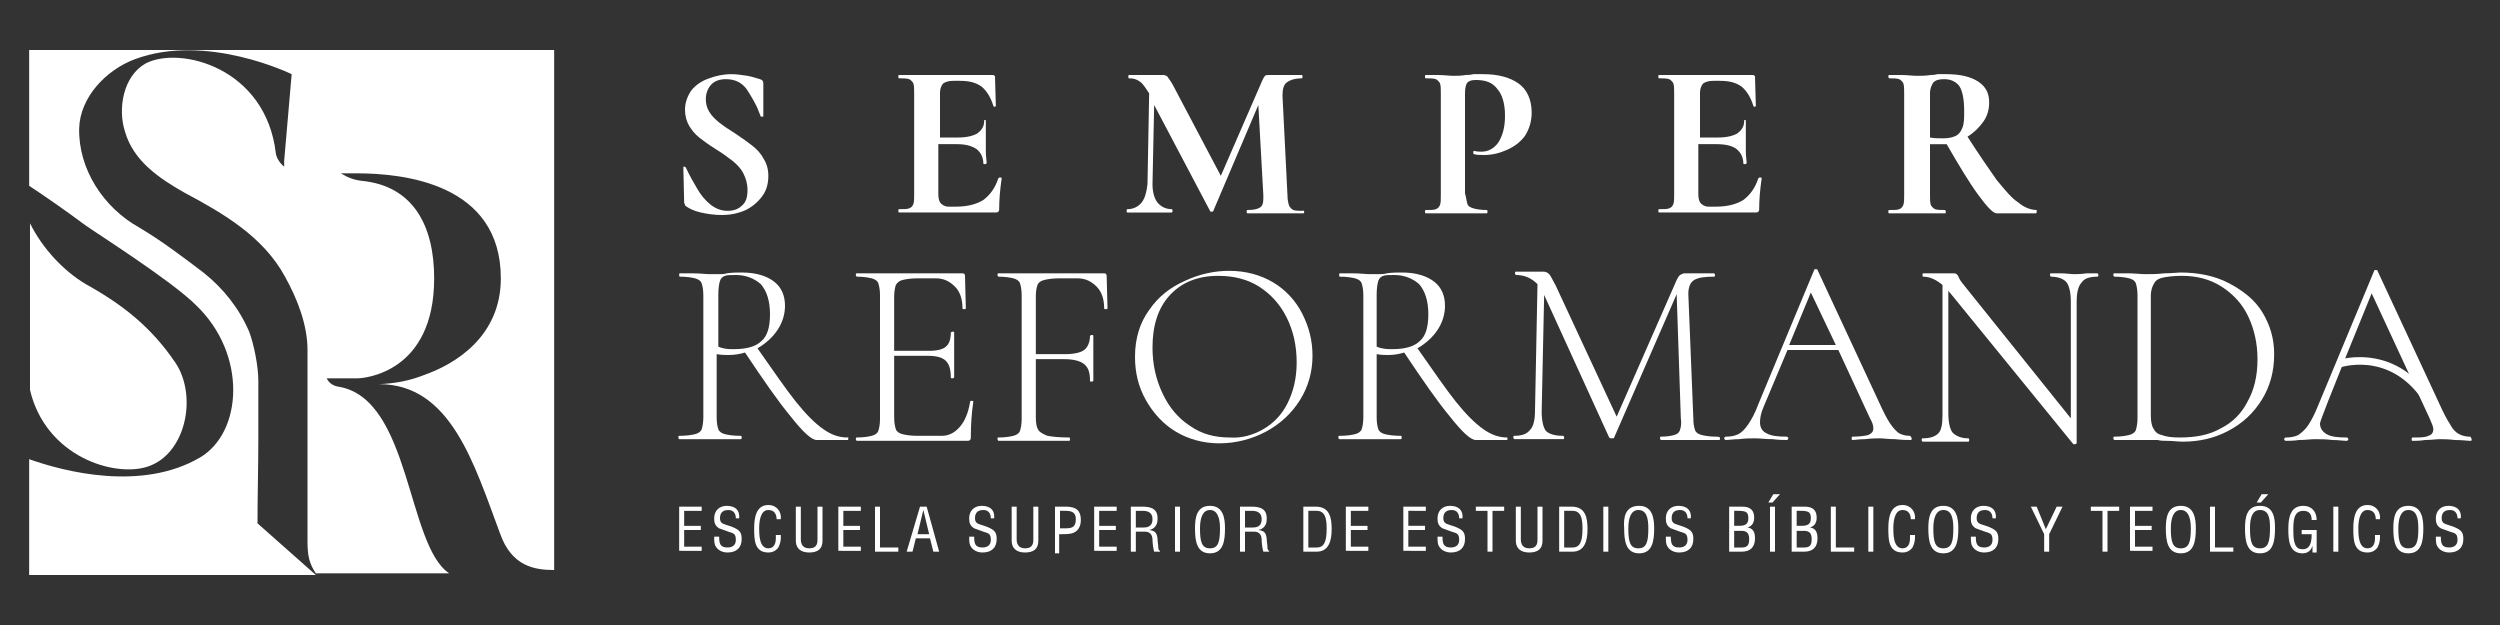 <?xml version="1.0" encoding="utf-8"?>
<!-- Generator: Adobe Illustrator 24.0.0, SVG Export Plug-In . SVG Version: 6.00 Build 0)  -->
<svg version="1.1" id="Layer_1" xmlns="http://www.w3.org/2000/svg" xmlns:xlink="http://www.w3.org/1999/xlink" x="0px" y="0px"
	 viewBox="0 0 300 75" style="enable-background:new 0 0 300 75;" xml:space="preserve">
<rect x="0" y="0" width="300" height="75" fill="#333333" stroke="none"/>
<style type="text/css">
	.st0{fill:#FFFFFF;}
	.st1{fill:none;}
</style>
<g>
	<g>
		<path class="st0" d="M30.9,62.8C30.9,62.8,30.9,62.7,30.9,62.8c0-3.4,0.1-6.8,0.1-10.2c0-2.7,0-1.9,0-4.6c0-0.8,0-1.6,0-2.3
			c0-1.7-0.5-4.3-1.1-5.9c-1.2-2.8-3.1-5.2-5.5-7.1c-2.5-1.9-5-3.8-7.7-5.4c-4.3-2.4-7.3-7-7.2-11.9c0.1-3.7,3.2-7,6.7-8.3
			C24.8,3.9,35,8.9,35,8.9l-0.9,10.4v0.7c-0.5-0.4-0.9-1-1-1.6C31.9,8.1,21.6,5.5,17.5,7.6c-2.7,1.5-3.4,5.4-2.5,8.2
			c1,3.5,4.1,5.6,7.1,7.3c4.7,2.5,9.5,5.3,12.1,10.1c1.5,2.7,2.7,5.8,2.7,8.8c0,3,0,6.1,0,9.1c0,3.9,0,4.2,0,8.1c0,1.9,0,3.8,0,5.7
			c0,1.8,0.2,2.7,1,3.9h16c-5.1-3.4-4.6-21-13.3-22.4c-0.6-0.1-1.1-0.4-1.4-1h3.7c0.7,0,9.2-0.6,9.2-12c0-6.3-2.5-11.1-8.7-11.7
			c-0.9-0.1-1.7-0.4-2.5-0.9l1.9,0c5.6,0,17.3,1.2,17.3,12.6c0,7-5.5,10.3-9.2,11.6c-1.8,0.7-3.4,1-5.4,1.1
			c8.6,0,11.4,9.6,14.5,17.9c1.4,4,4.2,4.4,6.5,4.4V6h-63v16.3c1.7,1.1,4.7,3.2,6.7,4.7c1.4,1,10.4,6.7,13.3,9.6
			c6.2,5.9,5.6,15.3,0.5,18.3C17,59,7.7,56.6,3.5,55.1V69h34.4L30.9,62.8z"/>
		<path class="st0" d="M17.7,56c4.6-1.5,6-8.4,3.4-12.4c-2.9-4.3-6.3-7-10.8-9.5c-2.7-1.6-5.2-4.3-6.7-7.3v20
			C5.5,54.8,13.7,57.3,17.7,56z"/>
	</g>
	<rect x="3.5" y="6" class="st1" width="63" height="63"/>
	<g>
		<g>
			<path class="st0" d="M85.1,13.4c0.3,0.5,0.7,0.9,1.2,1.3c0.5,0.4,1.1,0.8,1.9,1.3c0.9,0.6,1.6,1.1,2.1,1.5c0.5,0.4,1,0.9,1.3,1.5
				c0.4,0.6,0.6,1.3,0.6,2.1c0,0.9-0.2,1.7-0.7,2.4c-0.5,0.7-1.2,1.3-2,1.7c-0.9,0.4-1.8,0.6-2.9,0.6c-0.8,0-1.6-0.1-2.5-0.3
				c-0.9-0.2-1.4-0.5-1.7-0.7c-0.1-0.1-0.2-0.1-0.2-0.2c0-0.1-0.1-0.2-0.1-0.3L82,20.1v0c0-0.1,0-0.1,0.1-0.1c0.1,0,0.1,0,0.2,0.1
				c0.5,1.1,1,1.9,1.4,2.6c0.4,0.7,0.9,1.3,1.5,1.8c0.6,0.5,1.3,0.8,2.1,0.8c0.7,0,1.3-0.2,1.7-0.6c0.5-0.4,0.7-1,0.7-1.9
				c0-0.8-0.2-1.4-0.5-2c-0.3-0.6-0.8-1.1-1.3-1.5c-0.5-0.4-1.2-0.9-2-1.4c-0.8-0.5-1.5-1-2-1.4c-0.5-0.4-0.9-0.9-1.2-1.4
				c-0.3-0.5-0.5-1.2-0.5-1.9c0-0.9,0.3-1.7,0.8-2.4c0.5-0.6,1.2-1.1,2.1-1.4c0.8-0.3,1.7-0.5,2.7-0.5c0.6,0,1.2,0.1,1.9,0.2
				c0.6,0.1,1.1,0.3,1.5,0.4c0.2,0.1,0.3,0.1,0.3,0.2c0.1,0.1,0.1,0.2,0.1,0.3v3.9c0,0.1,0,0.1-0.1,0.1c-0.1,0-0.1,0-0.2,0l-0.2-0.5
				c-0.4-1.1-1-2-1.5-2.8c-0.6-0.8-1.4-1.2-2.5-1.2c-0.7,0-1.3,0.2-1.7,0.6c-0.4,0.4-0.7,1-0.7,1.8C84.7,12.4,84.8,12.9,85.1,13.4z"
				/>
		</g>
		<g>
			<path class="st0" d="M120,21.3c0.1,0,0.1,0,0.1,0c0,0,0.1,0,0.1,0.1c-0.2,1.4-0.3,2.6-0.3,3.7c0,0.1,0,0.2-0.1,0.3
				c-0.1,0.1-0.2,0.1-0.3,0.1h-11.6c-0.1,0-0.1-0.1-0.1-0.2s0-0.2,0.1-0.2c0.6,0,1,0,1.2-0.1c0.3-0.1,0.4-0.3,0.5-0.5
				c0.1-0.3,0.1-0.6,0.1-1.2V11.2c0-0.5,0-0.9-0.1-1.2c-0.1-0.2-0.3-0.4-0.5-0.5c-0.3-0.1-0.7-0.1-1.2-0.1c-0.1,0-0.1-0.1-0.1-0.2
				c0-0.1,0-0.2,0.1-0.2h11.2c0.2,0,0.3,0.1,0.3,0.2l0.1,3.5c0,0,0,0.1-0.1,0.1c-0.1,0-0.2,0-0.2-0.1c-0.3-1-0.8-1.8-1.4-2.3
				c-0.7-0.5-1.5-0.7-2.6-0.7h-0.8c-0.5,0-0.9,0.1-1.2,0.3c-0.2,0.2-0.4,0.6-0.4,1.1v5.4h2.2c1,0,1.8-0.2,2.3-0.5
				c0.5-0.4,0.8-0.8,0.8-1.5c0-0.1,0-0.1,0.1-0.1c0.1,0,0.1,0,0.1,0.1l0,2.4l0,1.3c0,0.6,0.1,1.1,0.1,1.4c0,0-0.1,0.1-0.2,0.1
				s-0.2,0-0.2-0.1c0-0.7-0.3-1.3-0.8-1.7c-0.6-0.4-1.3-0.6-2.4-0.6h-2.2v6c0,0.5,0.1,0.9,0.3,1.1c0.2,0.2,0.5,0.4,0.9,0.4h0.9
				c1.4,0,2.5-0.3,3.3-0.8c0.8-0.6,1.4-1.4,1.8-2.6C119.9,21.3,119.9,21.3,120,21.3z"/>
		</g>
		<g>
			<path class="st0" d="M156.5,25.4c0,0.1,0,0.2-0.1,0.2c-0.6,0-1.1,0-1.4,0l-1.9,0l-2,0c-0.3,0-0.8,0-1.4,0c-0.1,0-0.1-0.1-0.1-0.2
				s0-0.2,0.1-0.2c0.7,0,1.2-0.1,1.5-0.3c0.3-0.2,0.4-0.5,0.4-1.1l0-0.4l-0.6-10.8l-5.4,12.7c0,0.1-0.1,0.1-0.2,0.1
				c-0.1,0-0.2,0-0.2-0.1l-6.7-12.7l-0.2,9.5c0,0.9,0.2,1.7,0.6,2.2c0.4,0.5,1,0.8,1.7,0.8c0.1,0,0.1,0.1,0.1,0.2s0,0.2-0.1,0.2
				c-0.5,0-0.8,0-1.1,0l-1.4,0l-1.7,0c-0.3,0-0.7,0-1.1,0c-0.1,0-0.1-0.1-0.1-0.2s0-0.2,0.1-0.2c0.7,0,1.3-0.3,1.7-0.8
				c0.4-0.5,0.6-1.3,0.7-2.2l0.2-10.9l0,0c-0.4-0.6-0.7-1.1-1.1-1.4c-0.4-0.3-0.8-0.4-1.3-0.4c-0.1,0-0.1-0.1-0.1-0.2
				c0-0.1,0-0.2,0.1-0.2l1.2,0c0.2,0,0.6,0,0.9,0l1.4,0c0.2,0,0.4,0,0.6,0c0.2,0,0.4,0.1,0.5,0.2c0.1,0.2,0.4,0.5,0.7,1.1l5.7,10.8
				l5-11.5c0.1-0.2,0.2-0.4,0.3-0.5c0.1-0.1,0.3-0.1,0.5-0.1c0.2,0,0.3,0,0.5,0c0.2,0,0.4,0,0.7,0l1.6,0c0.2,0,0.6,0,1.1,0
				c0.1,0,0.1,0.1,0.1,0.2c0,0.1,0,0.2-0.1,0.2c-0.8,0-1.4,0.2-1.8,0.5c-0.4,0.3-0.5,0.9-0.5,1.6l0.6,12c0,0.5,0.1,0.9,0.2,1.2
				c0.1,0.2,0.3,0.4,0.5,0.5c0.3,0.1,0.7,0.1,1.2,0.1C156.5,25.2,156.5,25.3,156.5,25.4z"/>
		</g>
		<g>
			<path class="st0" d="M176.1,24.5c0.1,0.3,0.4,0.4,0.7,0.5c0.3,0.1,0.9,0.2,1.6,0.2c0.1,0,0.1,0.1,0.1,0.2s0,0.2-0.1,0.2
				c-0.7,0-1.3,0-1.7,0l-2.3,0l-1.9,0c-0.4,0-0.8,0-1.4,0c-0.1,0-0.1-0.1-0.1-0.2s0-0.2,0.1-0.2c0.6,0,1,0,1.2-0.1
				c0.3-0.1,0.4-0.3,0.5-0.5c0.1-0.3,0.1-0.6,0.1-1.2V11.2c0-0.5,0-0.9-0.1-1.2c-0.1-0.2-0.3-0.4-0.5-0.5c-0.3-0.1-0.7-0.1-1.2-0.1
				c-0.1,0-0.1-0.1-0.1-0.2c0-0.1,0-0.2,0.1-0.2l1.4,0c0.8,0,1.4,0.1,1.9,0.1c0.4,0,0.9,0,1.5-0.1c0.2,0,0.5,0,0.9-0.1
				c0.4,0,0.8,0,1.2,0c1.8,0,3.2,0.4,4.2,1.1c1,0.7,1.6,1.9,1.6,3.5c0,1.1-0.3,2-0.8,2.8c-0.6,0.8-1.3,1.3-2.2,1.7
				c-0.9,0.4-1.8,0.6-2.7,0.6c-0.5,0-0.9,0-1.2-0.1c0,0-0.1,0-0.1-0.1c0-0.1,0-0.1,0-0.2c0-0.1,0.1-0.1,0.1-0.1
				c0.3,0.1,0.6,0.1,0.9,0.1c0.8,0,1.5-0.4,2-1.1c0.5-0.8,0.8-1.8,0.8-3.2c0-1.4-0.3-2.5-0.9-3.2c-0.6-0.8-1.4-1.1-2.6-1.1
				c-0.5,0-0.8,0.1-1,0.3c-0.2,0.2-0.3,0.7-0.3,1.3v12C176,23.9,176,24.3,176.1,24.5z"/>
		</g>
		<g>
			<path class="st0" d="M211.2,21.3c0.1,0,0.1,0,0.1,0c0,0,0.1,0,0.1,0.1c-0.2,1.4-0.3,2.6-0.3,3.7c0,0.1,0,0.2-0.1,0.3
				c-0.1,0.1-0.2,0.1-0.3,0.1h-11.6c-0.1,0-0.1-0.1-0.1-0.2s0-0.2,0.1-0.2c0.6,0,1,0,1.2-0.1c0.3-0.1,0.4-0.3,0.5-0.5
				c0.1-0.3,0.1-0.6,0.1-1.2V11.2c0-0.5,0-0.9-0.1-1.2c-0.1-0.2-0.3-0.4-0.5-0.5c-0.3-0.1-0.7-0.1-1.2-0.1c-0.1,0-0.1-0.1-0.1-0.2
				c0-0.1,0-0.2,0.1-0.2h11.2c0.2,0,0.3,0.1,0.3,0.2l0.1,3.5c0,0,0,0.1-0.1,0.1c-0.1,0-0.2,0-0.2-0.1c-0.3-1-0.8-1.8-1.4-2.3
				c-0.7-0.5-1.5-0.7-2.6-0.7h-0.8c-0.5,0-0.9,0.1-1.2,0.3c-0.2,0.2-0.4,0.6-0.4,1.1v5.4h2.2c1,0,1.8-0.2,2.3-0.5
				c0.5-0.4,0.8-0.8,0.8-1.5c0-0.1,0-0.1,0.1-0.1c0.1,0,0.1,0,0.1,0.1l0,2.4l0,1.3c0,0.6,0.1,1.1,0.1,1.4c0,0-0.1,0.1-0.2,0.1
				c-0.1,0-0.2,0-0.2-0.1c0-0.7-0.3-1.3-0.8-1.7s-1.3-0.6-2.4-0.6h-2.2v6c0,0.5,0.1,0.9,0.3,1.1c0.2,0.2,0.5,0.4,0.9,0.4h0.9
				c1.4,0,2.5-0.3,3.3-0.8c0.8-0.6,1.4-1.4,1.8-2.6C211.1,21.3,211.1,21.3,211.2,21.3z"/>
		</g>
		<g>
			<path class="st0" d="M244.4,25.4c0,0.1,0,0.2-0.1,0.2h-4.7c-0.4,0-1.1-0.7-2.2-2.2s-2.3-3.5-3.8-6.1c-0.1,0-0.3,0-0.6,0
				c-0.7,0-1.2,0-1.4,0v6.1c0,0.5,0,0.9,0.1,1.2c0.1,0.2,0.3,0.4,0.5,0.5c0.3,0.1,0.7,0.1,1.2,0.1c0,0,0.1,0.1,0.1,0.2
				s0,0.2-0.1,0.2c-0.6,0-1,0-1.4,0l-2,0l-1.9,0c-0.4,0-0.8,0-1.4,0c-0.1,0-0.1-0.1-0.1-0.2s0-0.2,0.1-0.2c0.6,0,1,0,1.2-0.1
				c0.3-0.1,0.4-0.3,0.5-0.5c0.1-0.3,0.1-0.6,0.1-1.2V11.2c0-0.5,0-0.9-0.1-1.2c-0.1-0.2-0.3-0.4-0.5-0.5c-0.3-0.1-0.7-0.1-1.2-0.1
				c0,0-0.1-0.1-0.1-0.2c0-0.1,0-0.2,0.1-0.2l1.4,0c0.8,0,1.4,0.1,1.9,0.1c0.5,0,1.1,0,1.7-0.1c0.2,0,0.4,0,0.8-0.1
				c0.3,0,0.7,0,1.1,0c1.6,0,2.9,0.3,3.8,0.9c0.9,0.6,1.3,1.4,1.3,2.5c0,0.8-0.2,1.6-0.7,2.3c-0.5,0.7-1.1,1.3-1.9,1.8
				c1.4,2.2,2.6,3.9,3.5,5.2c1,1.2,1.8,2.2,2.6,2.7c0.7,0.6,1.5,0.9,2.2,0.9C244.4,25.2,244.4,25.3,244.4,25.4z M233.2,16.6
				c0.6,0,1.1-0.1,1.5-0.3c0.4-0.2,0.6-0.5,0.8-1c0.2-0.5,0.2-1.1,0.2-2c0-1.4-0.2-2.4-0.6-3c-0.4-0.5-1-0.8-1.8-0.8
				c-0.6,0-1,0.1-1.3,0.4c-0.2,0.3-0.4,0.7-0.4,1.3v5.3C232.1,16.6,232.6,16.6,233.2,16.6z"/>
		</g>
		<g>
			<path class="st0" d="M101.8,52.6c0,0.1,0,0.2-0.1,0.2H98c-0.6,0-1.6-0.9-3.1-2.8c-1.5-1.8-3.3-4.4-5.5-7.7
				c-0.6,0.2-1.3,0.3-2,0.3c-0.4,0-0.8,0-1.4-0.1v7.6c0,0.7,0.1,1.1,0.2,1.4c0.1,0.3,0.4,0.5,0.8,0.6c0.4,0.1,1,0.2,1.9,0.2
				c0.1,0,0.1,0.1,0.1,0.2c0,0.1,0,0.2-0.1,0.2c-0.6,0-1.2,0-1.5,0l-2.2,0l-2.1,0c-0.4,0-0.9,0-1.6,0c0,0-0.1-0.1-0.1-0.2
				c0-0.1,0-0.2,0.1-0.2c0.9,0,1.5-0.1,1.9-0.2c0.4-0.1,0.7-0.3,0.8-0.6c0.1-0.3,0.2-0.8,0.2-1.4V35.4c0-0.6-0.1-1.1-0.2-1.4
				c-0.1-0.3-0.4-0.5-0.8-0.6c-0.4-0.1-1-0.2-1.8-0.2c-0.1,0-0.1-0.1-0.1-0.2c0-0.1,0-0.2,0.1-0.2l1.5,0c0.9,0,1.6,0.1,2.1,0.1
				c0.4,0,0.7,0,1.1,0c0.3,0,0.6,0,0.9-0.1c0.7-0.1,1.2-0.1,1.8-0.1c1.7,0,3,0.4,3.9,1.1c0.9,0.7,1.3,1.7,1.3,2.9c0,1-0.3,2-0.9,2.9
				c-0.6,0.9-1.4,1.6-2.4,2.2c1.9,2.7,3.4,4.9,4.6,6.4c1.2,1.5,2.3,2.6,3.3,3.3c1,0.7,1.9,1,2.9,1C101.8,52.4,101.8,52.5,101.8,52.6
				z M88,41.9c1.6,0,2.7-0.3,3.4-1c0.7-0.6,1-1.7,1-3.2c0-1.6-0.4-2.8-1.1-3.6c-0.8-0.7-1.8-1.1-3-1.1c-0.6,0-1,0-1.3,0.1
				c-0.3,0.1-0.5,0.3-0.6,0.6c-0.1,0.3-0.2,0.9-0.2,1.6v6.3C86.9,41.9,87.5,41.9,88,41.9z"/>
		</g>
		<g>
			<path class="st0" d="M116.6,48.1c0.1,0,0.2,0,0.2,0.1c-0.2,1.3-0.3,2.7-0.3,4.2c0,0.2,0,0.3-0.1,0.4c-0.1,0.1-0.2,0.1-0.4,0.1
				h-13.2c0,0-0.1-0.1-0.1-0.2c0-0.1,0-0.2,0.1-0.2c0.8,0,1.4-0.1,1.8-0.2c0.4-0.1,0.7-0.3,0.8-0.6c0.1-0.3,0.2-0.8,0.2-1.4V35.4
				c0-0.6-0.1-1.1-0.2-1.4c-0.1-0.3-0.4-0.5-0.8-0.6c-0.4-0.1-1-0.2-1.8-0.2c0,0-0.1-0.1-0.1-0.2c0-0.1,0-0.2,0.1-0.2h12.7
				c0.2,0,0.3,0.1,0.3,0.3l0.1,3.9c0,0.1-0.1,0.1-0.2,0.1c-0.1,0-0.2,0-0.2-0.1c0-1.1-0.3-2-0.9-2.6c-0.6-0.6-1.3-1-2.3-1h-2.2
				c-0.8,0-1.4,0.1-1.8,0.2c-0.4,0.1-0.6,0.3-0.8,0.6c-0.1,0.3-0.2,0.8-0.2,1.4v6.5h4.2c1,0,1.7-0.2,2-0.5c0.4-0.3,0.6-0.9,0.6-1.7
				c0,0,0.1-0.1,0.2-0.1c0.1,0,0.2,0,0.2,0.1l0,2.5c0,0.6,0,1.1,0,1.4l0,1.5c0,0-0.1,0.1-0.2,0.1c-0.1,0-0.2,0-0.2-0.1
				c0-1-0.2-1.6-0.6-2c-0.4-0.4-1.1-0.6-2.1-0.6h-4.1v7.4c0,0.6,0.1,1.1,0.2,1.4c0.1,0.3,0.4,0.5,0.8,0.6c0.4,0.1,1,0.2,1.8,0.2h2.9
				c0.9,0,1.6-0.4,2.2-1.1c0.6-0.7,1-1.7,1.2-2.9C116.4,48.1,116.5,48.1,116.6,48.1z"/>
		</g>
		<g>
			<path class="st0" d="M132.9,37c0,0.1-0.1,0.1-0.2,0.1c-0.1,0-0.2,0-0.2-0.1c0-1.1-0.3-2-0.9-2.6c-0.6-0.6-1.3-1-2.3-1h-2.2
				c-0.8,0-1.4,0.1-1.8,0.2c-0.4,0.1-0.7,0.3-0.8,0.6c-0.1,0.3-0.2,0.7-0.2,1.3v7h3.5c1.1,0,1.9-0.2,2.3-0.5
				c0.4-0.3,0.7-0.9,0.7-1.7c0,0,0.1-0.1,0.2-0.1s0.2,0,0.2,0.1l0,2.5c0,0.6,0,1.1,0,1.4l0,1.5c0,0-0.1,0.1-0.2,0.1
				c-0.1,0-0.2,0-0.2-0.1c0-1-0.2-1.6-0.7-2c-0.5-0.4-1.3-0.6-2.4-0.6h-3.4v7c0,0.7,0.1,1.2,0.3,1.5c0.2,0.3,0.6,0.5,1.1,0.7
				c0.5,0.1,1.4,0.2,2.6,0.2c0.1,0,0.1,0.1,0.1,0.2c0,0.1,0,0.2-0.1,0.2c-0.9,0-1.6,0-2,0l-2.8,0l-2.1,0c-0.4,0-0.9,0-1.6,0
				c0,0-0.1-0.1-0.1-0.2c0-0.1,0-0.2,0.1-0.2c0.8,0,1.4-0.1,1.8-0.2c0.4-0.1,0.7-0.3,0.8-0.6c0.1-0.3,0.2-0.8,0.2-1.4V35.4
				c0-0.6-0.1-1.1-0.2-1.4c-0.1-0.3-0.4-0.5-0.8-0.6c-0.4-0.1-1-0.2-1.8-0.2c0,0-0.1-0.1-0.1-0.2c0-0.1,0-0.2,0.1-0.2h12.7
				c0.2,0,0.3,0.1,0.3,0.3L132.9,37z"/>
		</g>
		<g>
			<path class="st0" d="M141.1,51.8c-1.5-0.9-2.7-2.2-3.6-3.8s-1.3-3.3-1.3-5.2c0-2.2,0.6-4.1,1.7-5.6c1.1-1.6,2.5-2.7,4.3-3.5
				c1.7-0.8,3.5-1.2,5.3-1.2c2,0,3.8,0.5,5.3,1.4c1.5,0.9,2.7,2.2,3.5,3.8c0.8,1.6,1.2,3.2,1.2,5c0,1.9-0.5,3.7-1.5,5.3
				s-2.4,2.9-4.1,3.8c-1.7,0.9-3.6,1.4-5.6,1.4C144.4,53.2,142.6,52.7,141.1,51.8z M151.6,51.5c1.2-0.7,2.2-1.7,2.9-3.1
				c0.7-1.4,1.1-3,1.1-4.9c0-2-0.4-3.8-1.2-5.4c-0.8-1.6-1.9-2.8-3.3-3.7c-1.4-0.9-3.1-1.3-4.9-1.3c-2.5,0-4.4,0.8-5.8,2.3
				c-1.4,1.5-2.1,3.6-2.1,6.3c0,2,0.4,3.8,1.2,5.5c0.8,1.7,1.9,3,3.3,3.9c1.4,1,3,1.4,4.8,1.4C149,52.6,150.4,52.2,151.6,51.5z"/>
		</g>
		<g>
			<path class="st0" d="M180.9,52.6c0,0.1,0,0.2-0.1,0.2h-3.7c-0.6,0-1.6-0.9-3.1-2.8c-1.5-1.8-3.3-4.4-5.5-7.7
				c-0.6,0.2-1.3,0.3-1.9,0.3c-0.4,0-0.8,0-1.4-0.1v7.6c0,0.7,0.1,1.1,0.2,1.4c0.1,0.3,0.4,0.5,0.8,0.6c0.4,0.1,1,0.2,1.9,0.2
				c0.1,0,0.1,0.1,0.1,0.2c0,0.1,0,0.2-0.1,0.2c-0.6,0-1.2,0-1.5,0l-2.2,0l-2.1,0c-0.4,0-0.9,0-1.6,0c0,0-0.1-0.1-0.1-0.2
				c0-0.1,0-0.2,0.1-0.2c0.9,0,1.5-0.1,1.9-0.2c0.4-0.1,0.7-0.3,0.8-0.6c0.1-0.3,0.2-0.8,0.2-1.4V35.4c0-0.6-0.1-1.1-0.2-1.4
				c-0.1-0.3-0.4-0.5-0.8-0.6c-0.4-0.1-1-0.2-1.8-0.2c-0.1,0-0.1-0.1-0.1-0.2c0-0.1,0-0.2,0.1-0.2l1.5,0c0.9,0,1.6,0.1,2.1,0.1
				c0.4,0,0.7,0,1.1,0c0.3,0,0.6,0,0.9-0.1c0.7-0.1,1.2-0.1,1.8-0.1c1.7,0,3,0.4,3.9,1.1c0.9,0.7,1.3,1.7,1.3,2.9c0,1-0.3,2-0.9,2.9
				c-0.6,0.9-1.4,1.6-2.4,2.2c1.9,2.7,3.4,4.9,4.6,6.4c1.2,1.5,2.3,2.6,3.3,3.3c1,0.7,1.9,1,2.9,1C180.8,52.4,180.9,52.5,180.9,52.6
				z M167,41.9c1.6,0,2.7-0.3,3.4-1c0.7-0.6,1-1.7,1-3.2c0-1.6-0.4-2.8-1.1-3.6c-0.8-0.7-1.8-1.1-3-1.1c-0.6,0-1,0-1.3,0.1
				c-0.3,0.1-0.5,0.3-0.6,0.6c-0.1,0.3-0.2,0.9-0.2,1.6v6.3C165.9,41.9,166.6,41.9,167,41.9z"/>
		</g>
		<g>
			<path class="st0" d="M206.4,52.6c0,0.1,0,0.2-0.1,0.2c-0.7,0-1.2,0-1.6,0l-2.1,0l-2,0c-0.3,0-0.8,0-1.3,0c0,0-0.1-0.1-0.1-0.2
				c0-0.1,0-0.2,0.1-0.2c0.7,0,1.3-0.1,1.6-0.2c0.4-0.1,0.6-0.3,0.7-0.6c0.1-0.3,0.2-0.8,0.1-1.4l-0.5-14.9l-7.5,17.2
				c0,0.1-0.1,0.1-0.3,0.1c-0.1,0-0.2,0-0.3-0.1l-7.8-17.1l0-0.1l-0.3,14.1c0,1.1,0.2,1.9,0.5,2.3c0.4,0.4,1.1,0.6,2.1,0.6
				c0,0,0.1,0.1,0.1,0.2c0,0.1,0,0.2-0.1,0.2c-0.6,0-1.1,0-1.4,0l-1.7,0l-1.6,0c-0.3,0-0.7,0-1.2,0c0,0-0.1-0.1-0.1-0.2
				c0-0.1,0-0.2,0.1-0.2c0.9,0,1.5-0.2,1.9-0.7c0.4-0.4,0.6-1.2,0.6-2.3l0.3-15.2c-0.7-0.7-1.5-1.1-2.6-1.1c0,0-0.1-0.1-0.1-0.2
				c0-0.1,0-0.2,0.1-0.2l1.1,0c0.2,0,0.5,0,0.8,0c0.3,0,0.6,0,0.9,0c0.2,0,0.4,0,0.5,0c0.3,0,0.5,0.1,0.7,0.3
				c0.2,0.2,0.4,0.7,0.8,1.4L194,50l7.2-16.4c0.1-0.2,0.2-0.4,0.4-0.6c0.2-0.1,0.4-0.2,0.5-0.2c0.1,0,0.2,0,0.4,0c0.2,0,0.5,0,0.8,0
				l1.4,0c0.2,0,0.5,0,1,0c0,0,0.1,0.1,0.1,0.2c0,0.1,0,0.2-0.1,0.2c-1.1,0-1.9,0.1-2.4,0.4c-0.5,0.3-0.7,0.9-0.7,1.7l0.6,14.9
				c0,0.7,0.1,1.1,0.2,1.4c0.1,0.3,0.4,0.5,0.8,0.6c0.4,0.1,1,0.2,1.8,0.2C206.4,52.4,206.4,52.5,206.4,52.6z"/>
		</g>
		<g>
			<path class="st0" d="M229.4,52.6c0,0.1,0,0.2-0.1,0.2c-0.4,0-1,0-1.9-0.1c-0.8,0-1.4-0.1-1.8-0.1c-0.4,0-1,0-1.8,0.1
				c-0.7,0-1.2,0.1-1.5,0.1c-0.1,0-0.1-0.1-0.1-0.2c0-0.1,0-0.2,0.1-0.2c0.9,0,1.5-0.1,1.9-0.2c0.4-0.2,0.6-0.4,0.6-0.8
				c0-0.3-0.1-0.7-0.4-1.2l-3.8-8.2h-6.1l-2.9,6.9c-0.3,0.7-0.4,1.3-0.4,1.8c0,0.6,0.3,1.1,0.8,1.3c0.5,0.3,1.3,0.4,2.4,0.4
				c0.1,0,0.2,0.1,0.2,0.2c0,0.1-0.1,0.2-0.2,0.2c-0.4,0-0.9,0-1.7-0.1c-0.8,0-1.5-0.1-2.1-0.1c-0.5,0-1.2,0-1.9,0.1
				c-0.6,0-1.2,0.1-1.6,0.1c-0.1,0-0.2-0.1-0.2-0.2c0-0.1,0.1-0.2,0.2-0.2c0.6,0,1.1-0.1,1.5-0.3c0.4-0.2,0.8-0.6,1.2-1.2
				c0.4-0.6,0.8-1.3,1.2-2.4l6.7-16.1c0-0.1,0.1-0.1,0.2-0.1s0.2,0,0.2,0.1l7.4,15.9c0.5,1.1,0.9,1.9,1.3,2.5s0.8,1,1.1,1.2
				c0.4,0.2,0.8,0.3,1.3,0.3C229.3,52.4,229.4,52.5,229.4,52.6z M214.7,41.4h5.6l-3-6.3L214.7,41.4z"/>
		</g>
		<g>
			<path class="st0" d="M251.8,33c0,0.1,0,0.2-0.1,0.2c-0.9,0-1.6,0.2-1.9,0.7c-0.4,0.4-0.6,1.2-0.6,2.3v17c0,0-0.1,0.1-0.2,0.1
				c-0.1,0-0.2,0-0.2,0l-14.5-17.8l-0.5-0.6v14.7c0,1.1,0.2,1.9,0.5,2.3c0.4,0.4,1,0.7,1.9,0.7c0.1,0,0.1,0.1,0.1,0.2
				c0,0.1,0,0.2-0.1,0.2c-0.5,0-0.9,0-1.2,0l-1.5,0l-1.6,0c-0.3,0-0.7,0-1.2,0c0,0-0.1-0.1-0.1-0.2c0-0.1,0-0.2,0.1-0.2
				c0.9,0,1.5-0.2,1.9-0.6s0.5-1.2,0.5-2.3V34.2c-0.7-0.6-1.5-1-2.3-1c-0.1,0-0.1-0.1-0.1-0.2c0-0.1,0-0.2,0.1-0.2l1.2,0
				c0.2,0,0.6,0,1,0c0.4,0,0.7,0,0.9,0c0.2,0,0.4,0,0.5,0c0.1,0,0.3,0,0.4,0.1c0.1,0.1,0.2,0.2,0.3,0.5c0.2,0.4,0.5,0.7,0.8,1.1
				l12.6,15.7v-14c0-1.1-0.2-1.9-0.5-2.3c-0.3-0.4-1-0.7-1.9-0.7c0,0-0.1-0.1-0.1-0.2c0-0.1,0-0.2,0.1-0.2l1.2,0
				c0.6,0,1.2,0.1,1.5,0.1c0.4,0,0.9,0,1.6-0.1l1.2,0C251.8,32.8,251.8,32.9,251.8,33z"/>
		</g>
		<g>
			<path class="st0" d="M260,52.9c-0.3,0-0.7,0-1.1-0.1c-0.4,0-0.9,0-1.5,0l-2.1,0c-0.4,0-0.9,0-1.6,0c0,0-0.1-0.1-0.1-0.2
				c0-0.1,0-0.2,0.1-0.2c0.8,0,1.4-0.1,1.8-0.2c0.4-0.1,0.7-0.3,0.8-0.6c0.1-0.3,0.2-0.8,0.2-1.4V35.4c0-0.6-0.1-1.1-0.2-1.4
				c-0.1-0.3-0.4-0.5-0.8-0.6c-0.4-0.1-1-0.2-1.8-0.2c0,0-0.1-0.1-0.1-0.2c0-0.1,0-0.2,0.1-0.2l1.6,0c0.9,0,1.6,0.1,2.1,0.1
				c0.7,0,1.5,0,2.3-0.1c0.9,0,1.6-0.1,1.9-0.1c2.2,0,4.2,0.4,5.9,1.3c1.7,0.9,3.1,2,4,3.5s1.4,3.1,1.4,5c0,2.1-0.5,3.9-1.5,5.5
				c-1,1.6-2.3,2.8-4,3.7c-1.7,0.9-3.5,1.3-5.5,1.3C261.4,53,260.7,52.9,260,52.9z M266.5,51.4c1.4-0.7,2.5-1.8,3.2-3.2
				c0.8-1.4,1.2-3.1,1.2-5.1c0-1.9-0.4-3.6-1.1-5.1c-0.7-1.5-1.8-2.7-3.2-3.6c-1.4-0.9-3-1.3-4.8-1.3c-0.9,0-1.7,0.1-2.2,0.2
				c-0.5,0.1-0.9,0.3-1.1,0.7c-0.2,0.3-0.4,0.8-0.4,1.5v14.4c0,0.6,0.1,1.2,0.3,1.5c0.2,0.4,0.5,0.7,1,0.8c0.5,0.2,1.2,0.3,2.1,0.3
				C263.5,52.5,265.1,52.2,266.5,51.4z"/>
		</g>
		<g>
			<path class="st0" d="M296.4,52.4c-0.5,0-0.9-0.1-1.3-0.3c-0.4-0.2-0.8-0.6-1.1-1.2c-0.4-0.6-0.8-1.4-1.3-2.5l-7.4-15.9
				c0-0.1-0.1-0.1-0.2-0.1s-0.2,0-0.2,0.1l-6.7,16.1c-0.4,1-0.8,1.8-1.2,2.4c-0.4,0.6-0.8,0.9-1.2,1.2c-0.4,0.2-0.9,0.3-1.5,0.3
				c-0.1,0-0.2,0.1-0.2,0.2c0,0.1,0.1,0.2,0.2,0.2c0.4,0,0.9,0,1.6-0.1c0.7,0,1.4-0.1,1.9-0.1c0.6,0,1.3,0,2.1,0.1
				c0.7,0,1.3,0.1,1.7,0.1c0.1,0,0.2-0.1,0.2-0.2c0-0.1-0.1-0.2-0.2-0.2c-1.1,0-1.9-0.1-2.4-0.4c-0.5-0.3-0.8-0.7-0.8-1.3
				c0-0.5,6.2-15.6,6.2-15.6l7,15.1c0.2,0.5,0.4,0.9,0.4,1.2c0,0.4-0.2,0.7-0.6,0.8c-0.4,0.2-1,0.2-1.9,0.2c-0.1,0-0.1,0.1-0.1,0.2
				c0,0.1,0,0.2,0.1,0.2c0.3,0,0.9,0,1.5-0.1c0.7,0,1.3-0.1,1.8-0.1c0.4,0,1,0,1.8,0.1c0.9,0,1.5,0.1,1.9,0.1c0.1,0,0.1-0.1,0.1-0.2
				C296.5,52.5,296.5,52.4,296.4,52.4z"/>
		</g>
		<g>
			<g>
				<path class="st0" d="M81.5,66.2v-5.4h2.7v0.5h-2.1v1.8h2v0.5h-2v2h2.1v0.5H81.5z"/>
			</g>
			<g>
				<path class="st0" d="M88.3,62.2c0-0.6-0.3-1-0.9-1c-0.9,0-1,0.6-1,1c0,0.4,0.2,0.6,0.5,0.7c0.3,0.1,0.6,0.2,0.9,0.3
					c1,0.4,1.2,0.7,1.2,1.5c0,1-0.6,1.6-1.7,1.6c-0.5,0-1.2-0.2-1.5-0.9c-0.1-0.3-0.1-0.7-0.1-1h0.6c0,0.8,0.1,1.3,1,1.3
					c0.6,0,1-0.3,1-0.9c0-0.8-0.3-0.8-0.9-1c-0.3-0.1-0.8-0.3-1.1-0.4c-0.5-0.3-0.6-0.7-0.6-1.2c0-0.9,0.6-1.5,1.5-1.5
					c1,0,1.6,0.5,1.5,1.5H88.3z"/>
			</g>
			<g>
				<path class="st0" d="M93.2,62.4c0-0.6-0.2-1.2-1-1.2c-1,0-1.1,1.5-1.1,2.2c0,0.7,0,2.4,1.1,2.4c0.7,0,0.9-0.6,0.9-1.2
					c0-0.1,0-0.2,0-0.4h0.6c0,0.1,0,0.2,0,0.3c0,0.4-0.1,0.8-0.3,1.2c-0.3,0.4-0.7,0.6-1.2,0.6c-1.7,0-1.7-1.6-1.7-2.9
					c0-1.2,0.2-2.8,1.7-2.8c1,0,1.6,0.8,1.5,1.7H93.2z"/>
			</g>
			<g>
				<path class="st0" d="M95.5,60.8h0.6v3.9c0,0.4,0.1,1.1,1,1.1c1,0,1-0.7,1-1.1v-3.9h0.6v4.1c0,1-0.6,1.4-1.6,1.4
					c-1,0-1.6-0.5-1.6-1.4V60.8z"/>
			</g>
			<g>
				<path class="st0" d="M100.6,66.2v-5.4h2.7v0.5h-2.1v1.8h2v0.5h-2v2h2.1v0.5H100.6z"/>
			</g>
			<g>
				<path class="st0" d="M105,66.2v-5.4h0.6v4.9h2.2v0.5H105z"/>
			</g>
			<g>
				<path class="st0" d="M110.4,60.8h0.8l1.5,5.4H112l-0.4-1.6h-1.7l-0.4,1.6h-0.7L110.4,60.8z M110.8,61.2L110.8,61.2l-0.7,2.9h1.4
					L110.8,61.2z"/>
			</g>
			<g>
				<path class="st0" d="M118.9,62.2c0-0.6-0.3-1-0.9-1c-0.9,0-1,0.6-1,1c0,0.4,0.2,0.6,0.5,0.7c0.3,0.1,0.6,0.2,0.9,0.3
					c1,0.4,1.2,0.7,1.2,1.5c0,1-0.6,1.6-1.7,1.6c-0.5,0-1.2-0.2-1.5-0.9c-0.1-0.3-0.1-0.7-0.1-1h0.6c0,0.8,0.1,1.3,1,1.3
					c0.6,0,1-0.3,1-0.9c0-0.8-0.3-0.8-0.9-1c-0.3-0.1-0.8-0.3-1.1-0.4c-0.5-0.3-0.6-0.7-0.6-1.2c0-0.9,0.6-1.5,1.5-1.5
					c1,0,1.6,0.5,1.5,1.5H118.9z"/>
			</g>
			<g>
				<path class="st0" d="M121.4,60.8h0.6v3.9c0,0.4,0.1,1.1,1,1.1c1,0,1-0.7,1-1.1v-3.9h0.6v4.1c0,1-0.6,1.4-1.6,1.4
					c-1,0-1.6-0.5-1.6-1.4V60.8z"/>
			</g>
			<g>
				<path class="st0" d="M126.6,66.2v-5.4h1.4c0.4,0,1,0.1,1.3,0.4c0.3,0.3,0.4,0.7,0.4,1.2c0,0.6-0.2,1.2-0.8,1.5
					c-0.4,0.2-1,0.2-1.4,0.2h-0.4v2.3H126.6z M127.2,63.4h0.6c0.8,0,1.3-0.1,1.3-1.1c0-0.9-0.6-1-1.3-1h-0.6V63.4z"/>
			</g>
			<g>
				<path class="st0" d="M131.3,66.2v-5.4h2.7v0.5h-2.1v1.8h2v0.5h-2v2h2.1v0.5H131.3z"/>
			</g>
			<g>
				<path class="st0" d="M136.3,66.2h-0.6v-5.4h1.4c1.1,0,1.9,0.3,1.8,1.6c0,0.6-0.4,1.1-1,1.2v0c0.7,0.1,0.9,0.3,1,1
					c0,0.4,0.1,0.8,0.1,1.2c0,0.1,0.1,0.3,0.2,0.3v0.1h-0.7c-0.1-0.3-0.2-1-0.2-1.4c0-0.5-0.2-1-0.9-1h-1.1V66.2z M136.3,63.3h0.9
					c0.3,0,1.1,0,1.1-1c0-0.9-0.7-1-1.2-1h-0.8V63.3z"/>
			</g>
			<g>
				<path class="st0" d="M141,66.2v-5.4h0.6v5.4H141z"/>
			</g>
			<g>
				<path class="st0" d="M145.2,60.7c1.6,0,1.8,1.5,1.8,2.7c0,1.5-0.2,3-1.8,3c-1.6,0-1.8-1.5-1.8-3
					C143.4,62.1,143.6,60.7,145.2,60.7z M145.2,61.2c-0.9,0-1.2,1-1.2,2.2c0,1.6,0.2,2.4,1.2,2.4c1,0,1.2-0.8,1.2-2.4
					C146.4,62.2,146.1,61.2,145.2,61.2z"/>
			</g>
			<g>
				<path class="st0" d="M149.4,66.2h-0.6v-5.4h1.4c1.1,0,1.9,0.3,1.8,1.6c0,0.6-0.4,1.1-1,1.2v0c0.7,0.1,0.9,0.3,1,1
					c0,0.4,0.1,0.8,0.1,1.2c0,0.1,0.1,0.3,0.2,0.3v0.1h-0.7c-0.1-0.3-0.2-1-0.2-1.4c0-0.5-0.2-1-0.9-1h-1.1V66.2z M149.4,63.3h0.9
					c0.3,0,1.1,0,1.1-1c0-0.9-0.7-1-1.2-1h-0.8V63.3z"/>
			</g>
			<g>
				<path class="st0" d="M156.4,66.2v-5.4h1.5c1.7,0,1.9,1.4,1.9,2.7c0,1.3-0.3,2.7-1.8,2.7H156.4z M157,65.7h1
					c0.9,0,1.2-0.7,1.2-2.3c0-1.2-0.2-2.1-1.2-2.1h-1V65.7z"/>
			</g>
			<g>
				<path class="st0" d="M161.5,66.2v-5.4h2.7v0.5h-2.1v1.8h2v0.5h-2v2h2.1v0.5H161.5z"/>
			</g>
			<g>
				<path class="st0" d="M168.4,66.2v-5.4h2.7v0.5H169v1.8h2v0.5h-2v2h2.1v0.5H168.4z"/>
			</g>
			<g>
				<path class="st0" d="M175.1,62.2c0-0.6-0.3-1-0.9-1c-0.9,0-1,0.6-1,1c0,0.4,0.2,0.6,0.5,0.7c0.3,0.1,0.6,0.2,0.9,0.3
					c1,0.4,1.2,0.7,1.2,1.5c0,1-0.6,1.6-1.7,1.6c-0.5,0-1.2-0.2-1.5-0.9c-0.1-0.3-0.1-0.7-0.1-1h0.6c0,0.8,0.1,1.3,1,1.3
					c0.6,0,1-0.3,1-0.9c0-0.8-0.3-0.8-0.9-1c-0.3-0.1-0.8-0.3-1.1-0.4c-0.5-0.3-0.6-0.7-0.6-1.2c0-0.9,0.6-1.5,1.5-1.5
					c1,0,1.6,0.5,1.5,1.5H175.1z"/>
			</g>
			<g>
				<path class="st0" d="M177.1,60.8h3.4v0.5h-1.4v4.9h-0.6v-4.9h-1.4V60.8z"/>
			</g>
			<g>
				<path class="st0" d="M181.9,60.8h0.6v3.9c0,0.4,0.1,1.1,1,1.1c1,0,1-0.7,1-1.1v-3.9h0.6v4.1c0,1-0.6,1.4-1.6,1.4
					c-1,0-1.6-0.5-1.6-1.4V60.8z"/>
			</g>
			<g>
				<path class="st0" d="M187.1,66.2v-5.4h1.5c1.7,0,1.9,1.4,1.9,2.7c0,1.3-0.3,2.7-1.8,2.7H187.1z M187.7,65.7h1
					c0.9,0,1.2-0.7,1.2-2.3c0-1.2-0.2-2.1-1.2-2.1h-1V65.7z"/>
			</g>
			<g>
				<path class="st0" d="M192.4,66.2v-5.4h0.6v5.4H192.4z"/>
			</g>
			<g>
				<path class="st0" d="M196.7,60.7c1.6,0,1.8,1.5,1.8,2.7c0,1.5-0.2,3-1.8,3c-1.6,0-1.8-1.5-1.8-3C194.8,62.1,195,60.7,196.7,60.7
					z M196.6,61.2c-0.9,0-1.2,1-1.2,2.2c0,1.6,0.2,2.4,1.2,2.4c1,0,1.2-0.8,1.2-2.4C197.8,62.2,197.6,61.2,196.6,61.2z"/>
			</g>
			<g>
				<path class="st0" d="M202.5,62.2c0-0.6-0.3-1-0.9-1c-0.9,0-1,0.6-1,1c0,0.4,0.2,0.6,0.5,0.7c0.3,0.1,0.6,0.2,0.9,0.3
					c1,0.4,1.2,0.7,1.2,1.5c0,1-0.6,1.6-1.7,1.6c-0.5,0-1.2-0.2-1.5-0.9c-0.1-0.3-0.1-0.7-0.1-1h0.6c0,0.8,0.1,1.3,1,1.3
					c0.6,0,1-0.3,1-0.9c0-0.8-0.3-0.8-0.9-1c-0.3-0.1-0.8-0.3-1.1-0.4c-0.5-0.3-0.6-0.7-0.6-1.2c0-0.9,0.6-1.5,1.5-1.5
					c1,0,1.6,0.5,1.5,1.5H202.5z"/>
			</g>
			<g>
				<path class="st0" d="M207.5,66.2v-5.4h1.6c1,0,1.4,0.5,1.4,1.3c0,0.6-0.2,1-0.8,1.2v0c0.7,0.1,0.9,0.6,0.9,1.3
					c0,1.1-0.6,1.6-1.6,1.6H207.5z M208.1,63.1h0.5c0.7,0,1.2-0.1,1.2-0.9c0-0.7-0.2-0.9-1.2-0.9h-0.5V63.1z M209,65.7
					c0.7,0,0.9-0.3,0.9-1c0-1.1-0.7-1-1.3-1h-0.5v2H209z"/>
			</g>
			<g>
				<path class="st0" d="M212.8,59.3h0.8l-0.9,1h-0.5L212.8,59.3z M212.4,66.2v-5.4h0.6v5.4H212.4z"/>
			</g>
			<g>
				<path class="st0" d="M215,66.2v-5.4h1.6c1,0,1.4,0.5,1.4,1.3c0,0.6-0.2,1-0.8,1.2v0c0.7,0.1,0.9,0.6,0.9,1.3
					c0,1.1-0.6,1.6-1.6,1.6H215z M215.6,63.1h0.5c0.7,0,1.2-0.1,1.2-0.9c0-0.7-0.2-0.9-1.2-0.9h-0.5V63.1z M216.5,65.7
					c0.7,0,0.9-0.3,0.9-1c0-1.1-0.7-1-1.3-1h-0.5v2H216.5z"/>
			</g>
			<g>
				<path class="st0" d="M219.7,66.2v-5.4h0.6v4.9h2.2v0.5H219.7z"/>
			</g>
			<g>
				<path class="st0" d="M224.2,66.2v-5.4h0.6v5.4H224.2z"/>
			</g>
			<g>
				<path class="st0" d="M229.3,62.4c0-0.6-0.2-1.2-1-1.2c-1,0-1.1,1.5-1.1,2.2c0,0.7,0,2.4,1.1,2.4c0.7,0,0.9-0.6,0.9-1.2
					c0-0.1,0-0.2,0-0.4h0.6c0,0.1,0,0.2,0,0.3c0,0.4-0.1,0.8-0.3,1.2c-0.3,0.4-0.7,0.6-1.2,0.6c-1.7,0-1.7-1.6-1.7-2.9
					c0-1.2,0.2-2.8,1.7-2.8c1,0,1.6,0.8,1.5,1.7H229.3z"/>
			</g>
			<g>
				<path class="st0" d="M233.2,60.7c1.6,0,1.8,1.5,1.8,2.7c0,1.5-0.2,3-1.8,3c-1.6,0-1.8-1.5-1.8-3
					C231.4,62.1,231.6,60.7,233.2,60.7z M233.2,61.2c-0.9,0-1.2,1-1.2,2.2c0,1.6,0.2,2.4,1.2,2.4c1,0,1.2-0.8,1.2-2.4
					C234.4,62.2,234.2,61.2,233.2,61.2z"/>
			</g>
			<g>
				<path class="st0" d="M239.1,62.2c0-0.6-0.3-1-0.9-1c-0.9,0-1,0.6-1,1c0,0.4,0.2,0.6,0.5,0.7c0.3,0.1,0.6,0.2,0.9,0.3
					c1,0.4,1.2,0.7,1.2,1.5c0,1-0.6,1.6-1.7,1.6c-0.5,0-1.2-0.2-1.5-0.9c-0.1-0.3-0.1-0.7-0.1-1h0.6c0,0.8,0.1,1.3,1,1.3
					c0.6,0,1-0.3,1-0.9c0-0.8-0.3-0.8-0.9-1c-0.3-0.1-0.8-0.3-1.1-0.4c-0.5-0.3-0.6-0.7-0.6-1.2c0-0.9,0.6-1.5,1.5-1.5
					c1,0,1.6,0.5,1.5,1.5H239.1z"/>
			</g>
			<g>
				<path class="st0" d="M245.5,63.5l1.3-2.7h0.7l-1.6,3.3v2.1h-0.6v-2.1l-1.6-3.3h0.7L245.5,63.5z"/>
			</g>
			<g>
				<path class="st0" d="M250.9,60.8h3.4v0.5h-1.4v4.9h-0.6v-4.9h-1.4V60.8z"/>
			</g>
			<g>
				<path class="st0" d="M255.6,66.2v-5.4h2.7v0.5h-2.1v1.8h2v0.5h-2v2h2.1v0.5H255.6z"/>
			</g>
			<g>
				<path class="st0" d="M261.7,60.7c1.6,0,1.8,1.5,1.8,2.7c0,1.5-0.2,3-1.8,3c-1.6,0-1.8-1.5-1.8-3
					C259.9,62.1,260.1,60.7,261.7,60.7z M261.7,61.2c-0.9,0-1.2,1-1.2,2.2c0,1.6,0.2,2.4,1.2,2.4c1,0,1.2-0.8,1.2-2.4
					C262.9,62.2,262.6,61.2,261.7,61.2z"/>
			</g>
			<g>
				<path class="st0" d="M265.2,66.2v-5.4h0.6v4.9h2.2v0.5H265.2z"/>
			</g>
			<g>
				<path class="st0" d="M271.2,60.7c1.6,0,1.8,1.4,1.8,2.6v0.1c0,1.5-0.2,3-1.8,3c-1.6,0-1.8-1.5-1.8-3
					C269.4,62.1,269.6,60.7,271.2,60.7z M272.4,63.3c0-1.2-0.2-2.1-1.2-2.1c-0.9,0-1.2,0.9-1.2,2.1v0.1c0,1.6,0.2,2.4,1.2,2.4
					C272.2,65.8,272.4,65,272.4,63.3L272.4,63.3z M271.4,59.3h0.8l-0.9,1h-0.5L271.4,59.3z"/>
			</g>
			<g>
				<path class="st0" d="M278,66.3h-0.5v-0.8h0c-0.2,0.6-0.6,0.9-1.2,0.9c-1.6,0-1.7-1.6-1.7-2.9c0-1.3,0.2-2.8,1.8-2.8
					c1,0,1.6,0.7,1.6,1.7h-0.6c0-0.7-0.3-1.1-1-1.1c-1.2,0-1.2,1.3-1.2,2.3c0,0.8,0,2.3,1,2.3c1.1,0.1,1.2-1,1.2-1.8h-1.2v-0.5h1.8
					V66.3z"/>
			</g>
			<g>
				<path class="st0" d="M280,66.2v-5.4h0.6v5.4H280z"/>
			</g>
			<g>
				<path class="st0" d="M285.1,62.4c0-0.6-0.2-1.2-1-1.2c-1,0-1.1,1.5-1.1,2.2c0,0.7,0,2.4,1.1,2.4c0.7,0,0.9-0.6,0.9-1.2
					c0-0.1,0-0.2,0-0.4h0.6c0,0.1,0,0.2,0,0.3c0,0.4-0.1,0.8-0.3,1.2c-0.3,0.4-0.7,0.6-1.2,0.6c-1.7,0-1.7-1.6-1.7-2.9
					c0-1.2,0.2-2.8,1.7-2.8c1,0,1.6,0.8,1.5,1.7H285.1z"/>
			</g>
			<g>
				<path class="st0" d="M289,60.7c1.6,0,1.8,1.5,1.8,2.7c0,1.5-0.2,3-1.8,3c-1.6,0-1.8-1.5-1.8-3C287.2,62.1,287.4,60.7,289,60.7z
					 M289,61.2c-0.9,0-1.2,1-1.2,2.2c0,1.6,0.2,2.4,1.2,2.4c1,0,1.2-0.8,1.2-2.4C290.2,62.2,290,61.2,289,61.2z"/>
			</g>
			<g>
				<path class="st0" d="M294.9,62.2c0-0.6-0.3-1-0.9-1c-0.9,0-1,0.6-1,1c0,0.4,0.2,0.6,0.5,0.7c0.3,0.1,0.6,0.2,0.9,0.3
					c1,0.4,1.2,0.7,1.2,1.5c0,1-0.6,1.6-1.7,1.6c-0.5,0-1.2-0.2-1.5-0.9c-0.1-0.3-0.1-0.7-0.1-1h0.6c0,0.8,0.1,1.3,1,1.3
					c0.6,0,1-0.3,1-0.9c0-0.8-0.3-0.8-0.9-1c-0.3-0.1-0.8-0.3-1.1-0.4c-0.5-0.3-0.6-0.7-0.6-1.2c0-0.9,0.6-1.5,1.5-1.5
					c1,0,1.6,0.5,1.5,1.5H294.9z"/>
			</g>
		</g>
		<g>
			<path class="st0" d="M291.9,50.1c-3.9-8.3-10.8-6.1-11.1-6l-0.3-0.9c0.1,0,8-2.6,12.3,6.5L291.9,50.1z"/>
		</g>
	</g>
</g>
</svg>

